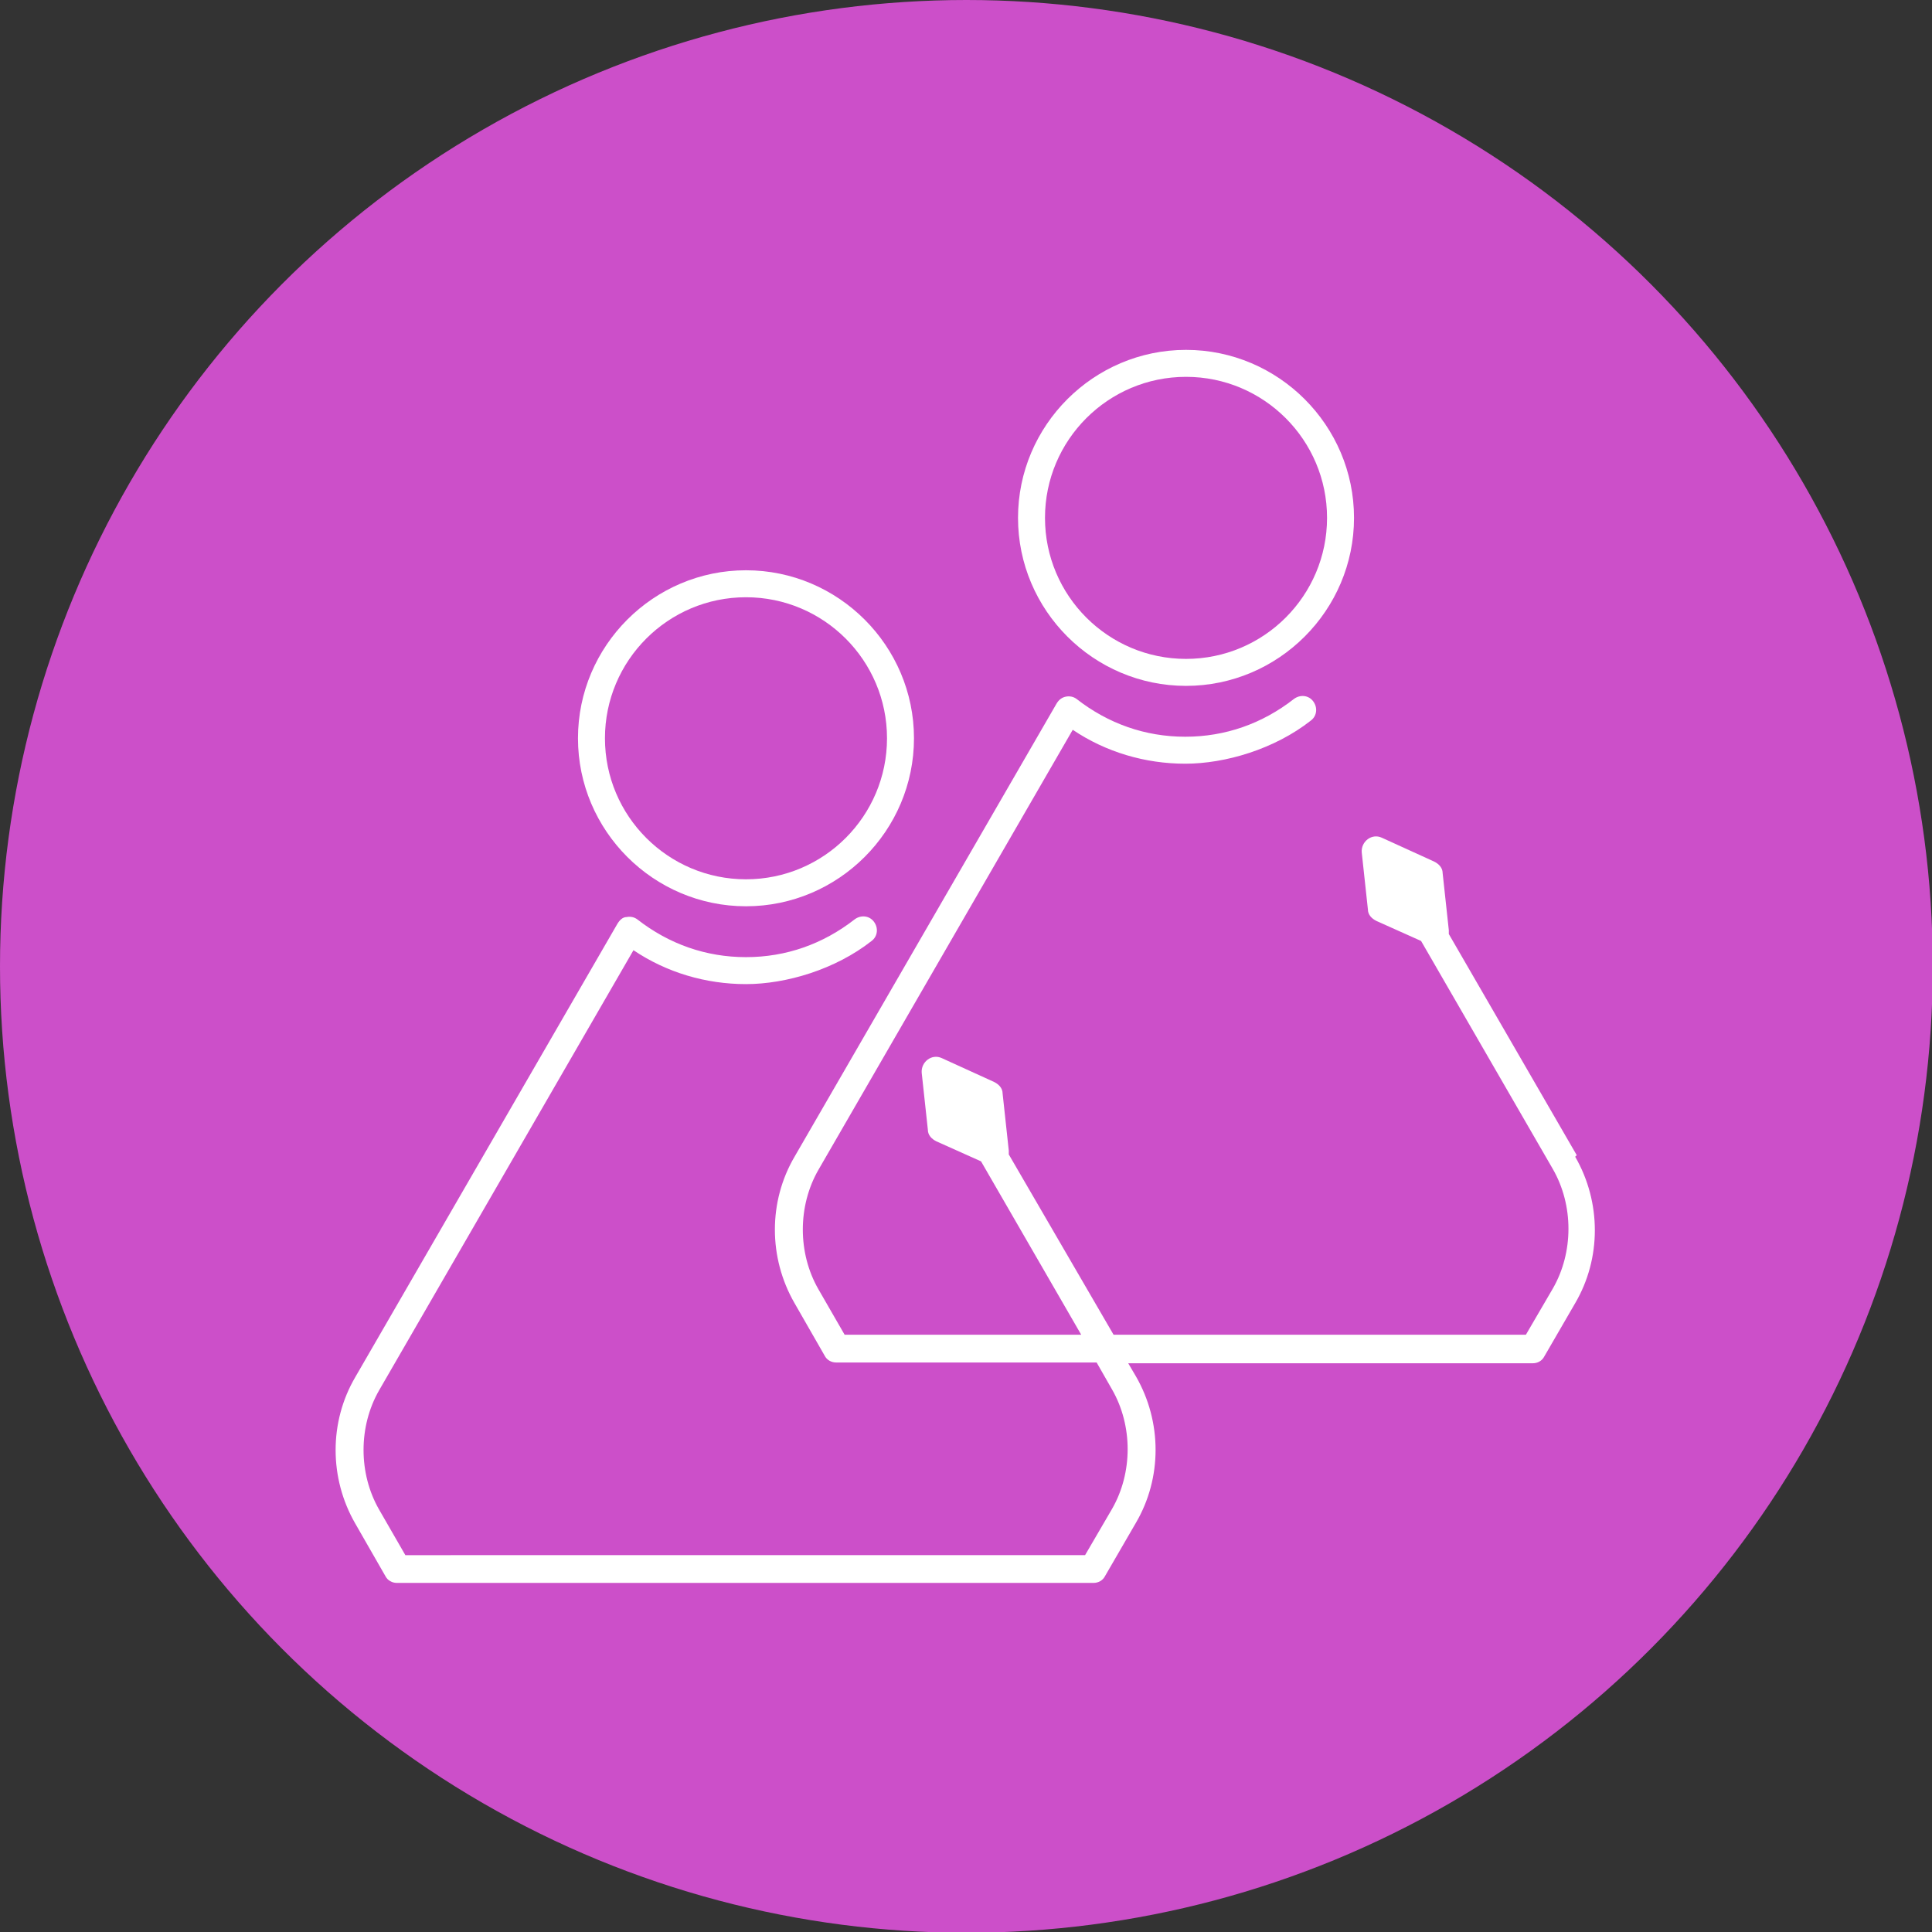 <?xml version="1.0" encoding="UTF-8"?>
<svg id="Layer_1" xmlns="http://www.w3.org/2000/svg" version="1.1" viewBox="0 0 250.7 250.7">
  <rect x="0" y="0" width="250.7" height="250.7" fill="#333333" stroke="none"/>
  <!-- Generator: Adobe Illustrator 29.3.1, SVG Export Plug-In . SVG Version: 2.1.0 Build 151)  -->
  <defs>
    <style>
      .st0 {
        fill: #fff;
        fill-rule: evenodd;
      }

      .st1 {
        fill: #cc4fc9;
      }
    </style>
  </defs>
  <circle class="st1" cx="125.4" cy="125.4" r="125.4"/>
  <g>
    <path class="st0" d="M96.8,117.6c12,0,21.8-9.8,21.8-21.8s-9.8-21.8-21.8-21.8-21.8,9.8-21.8,21.8,9.8,21.8,21.8,21.8ZM96.8,77.5c10.1,0,18.3,8.2,18.3,18.3s-8.2,18.3-18.3,18.3-18.3-8.2-18.3-18.3,8.2-18.3,18.3-18.3Z"/>
    <path class="st0" d="M153.9,89c12,0,21.8-9.8,21.8-21.8s-9.8-21.8-21.8-21.8-21.8,9.8-21.8,21.8,9.8,21.8,21.8,21.8ZM153.9,48.9c10.1,0,18.3,8.2,18.3,18.3s-8.2,18.3-18.3,18.3-18.3-8.2-18.3-18.3,8.2-18.3,18.3-18.3Z"/>
    <path class="st0" d="M204.6,149.9l-16.6-28.7c0-.2,0-.3,0-.5l-.8-7.4c0-.7-.5-1.2-1.1-1.5l-6.8-3.1c-1.3-.6-2.7.5-2.6,1.9l.8,7.4c0,.7.5,1.2,1.1,1.5l5.8,2.6,17.1,29.6c2.7,4.7,2.7,10.8,0,15.5l-3.5,6h-53.5l-13.6-23.4c0-.2,0-.3,0-.5l-.8-7.4c0-.7-.5-1.2-1.1-1.5l-6.8-3.1c-1.3-.6-2.7.5-2.6,1.9l.8,7.4c0,.7.5,1.2,1.1,1.5l5.8,2.6,13,22.5h-30.7l-3.4-5.9c-2.7-4.7-2.7-10.8,0-15.5l33-57.1c4.3,2.9,9.4,4.4,14.6,4.4s11.6-1.9,16.3-5.6c.8-.6.9-1.7.3-2.5-.6-.8-1.7-.9-2.5-.3-4.1,3.2-8.9,4.9-14.1,4.9s-10-1.7-14.1-4.9c-.4-.3-.9-.4-1.4-.3s-.9.4-1.2.9l-34,58.8c-3.4,5.8-3.4,13.1,0,19l3.9,6.8c.3.6.9.9,1.5.9h33.8l2,3.5c2.7,4.7,2.7,10.8,0,15.5l-3.5,6H52.6l-3.4-5.9c-2.7-4.7-2.7-10.8,0-15.5l33-57.1c4.3,2.9,9.4,4.4,14.6,4.4s11.6-1.9,16.3-5.6c.8-.6.9-1.7.3-2.5-.6-.8-1.7-.9-2.5-.3-4.1,3.2-8.9,4.9-14.1,4.9s-10-1.7-14.1-4.9c-.4-.3-.9-.4-1.4-.3-.5,0-.9.4-1.2.9l-34,58.8c-3.4,5.8-3.4,13.1,0,19l3.9,6.8c.3.6.9.9,1.5.9h90.4c.6,0,1.2-.3,1.5-.9l4-6.9c3.4-5.8,3.4-13.1,0-19l-1-1.7h52.5c.6,0,1.2-.3,1.5-.9l4-6.9c3.4-5.8,3.4-13.1,0-19Z"/>
  </g>
</svg>
